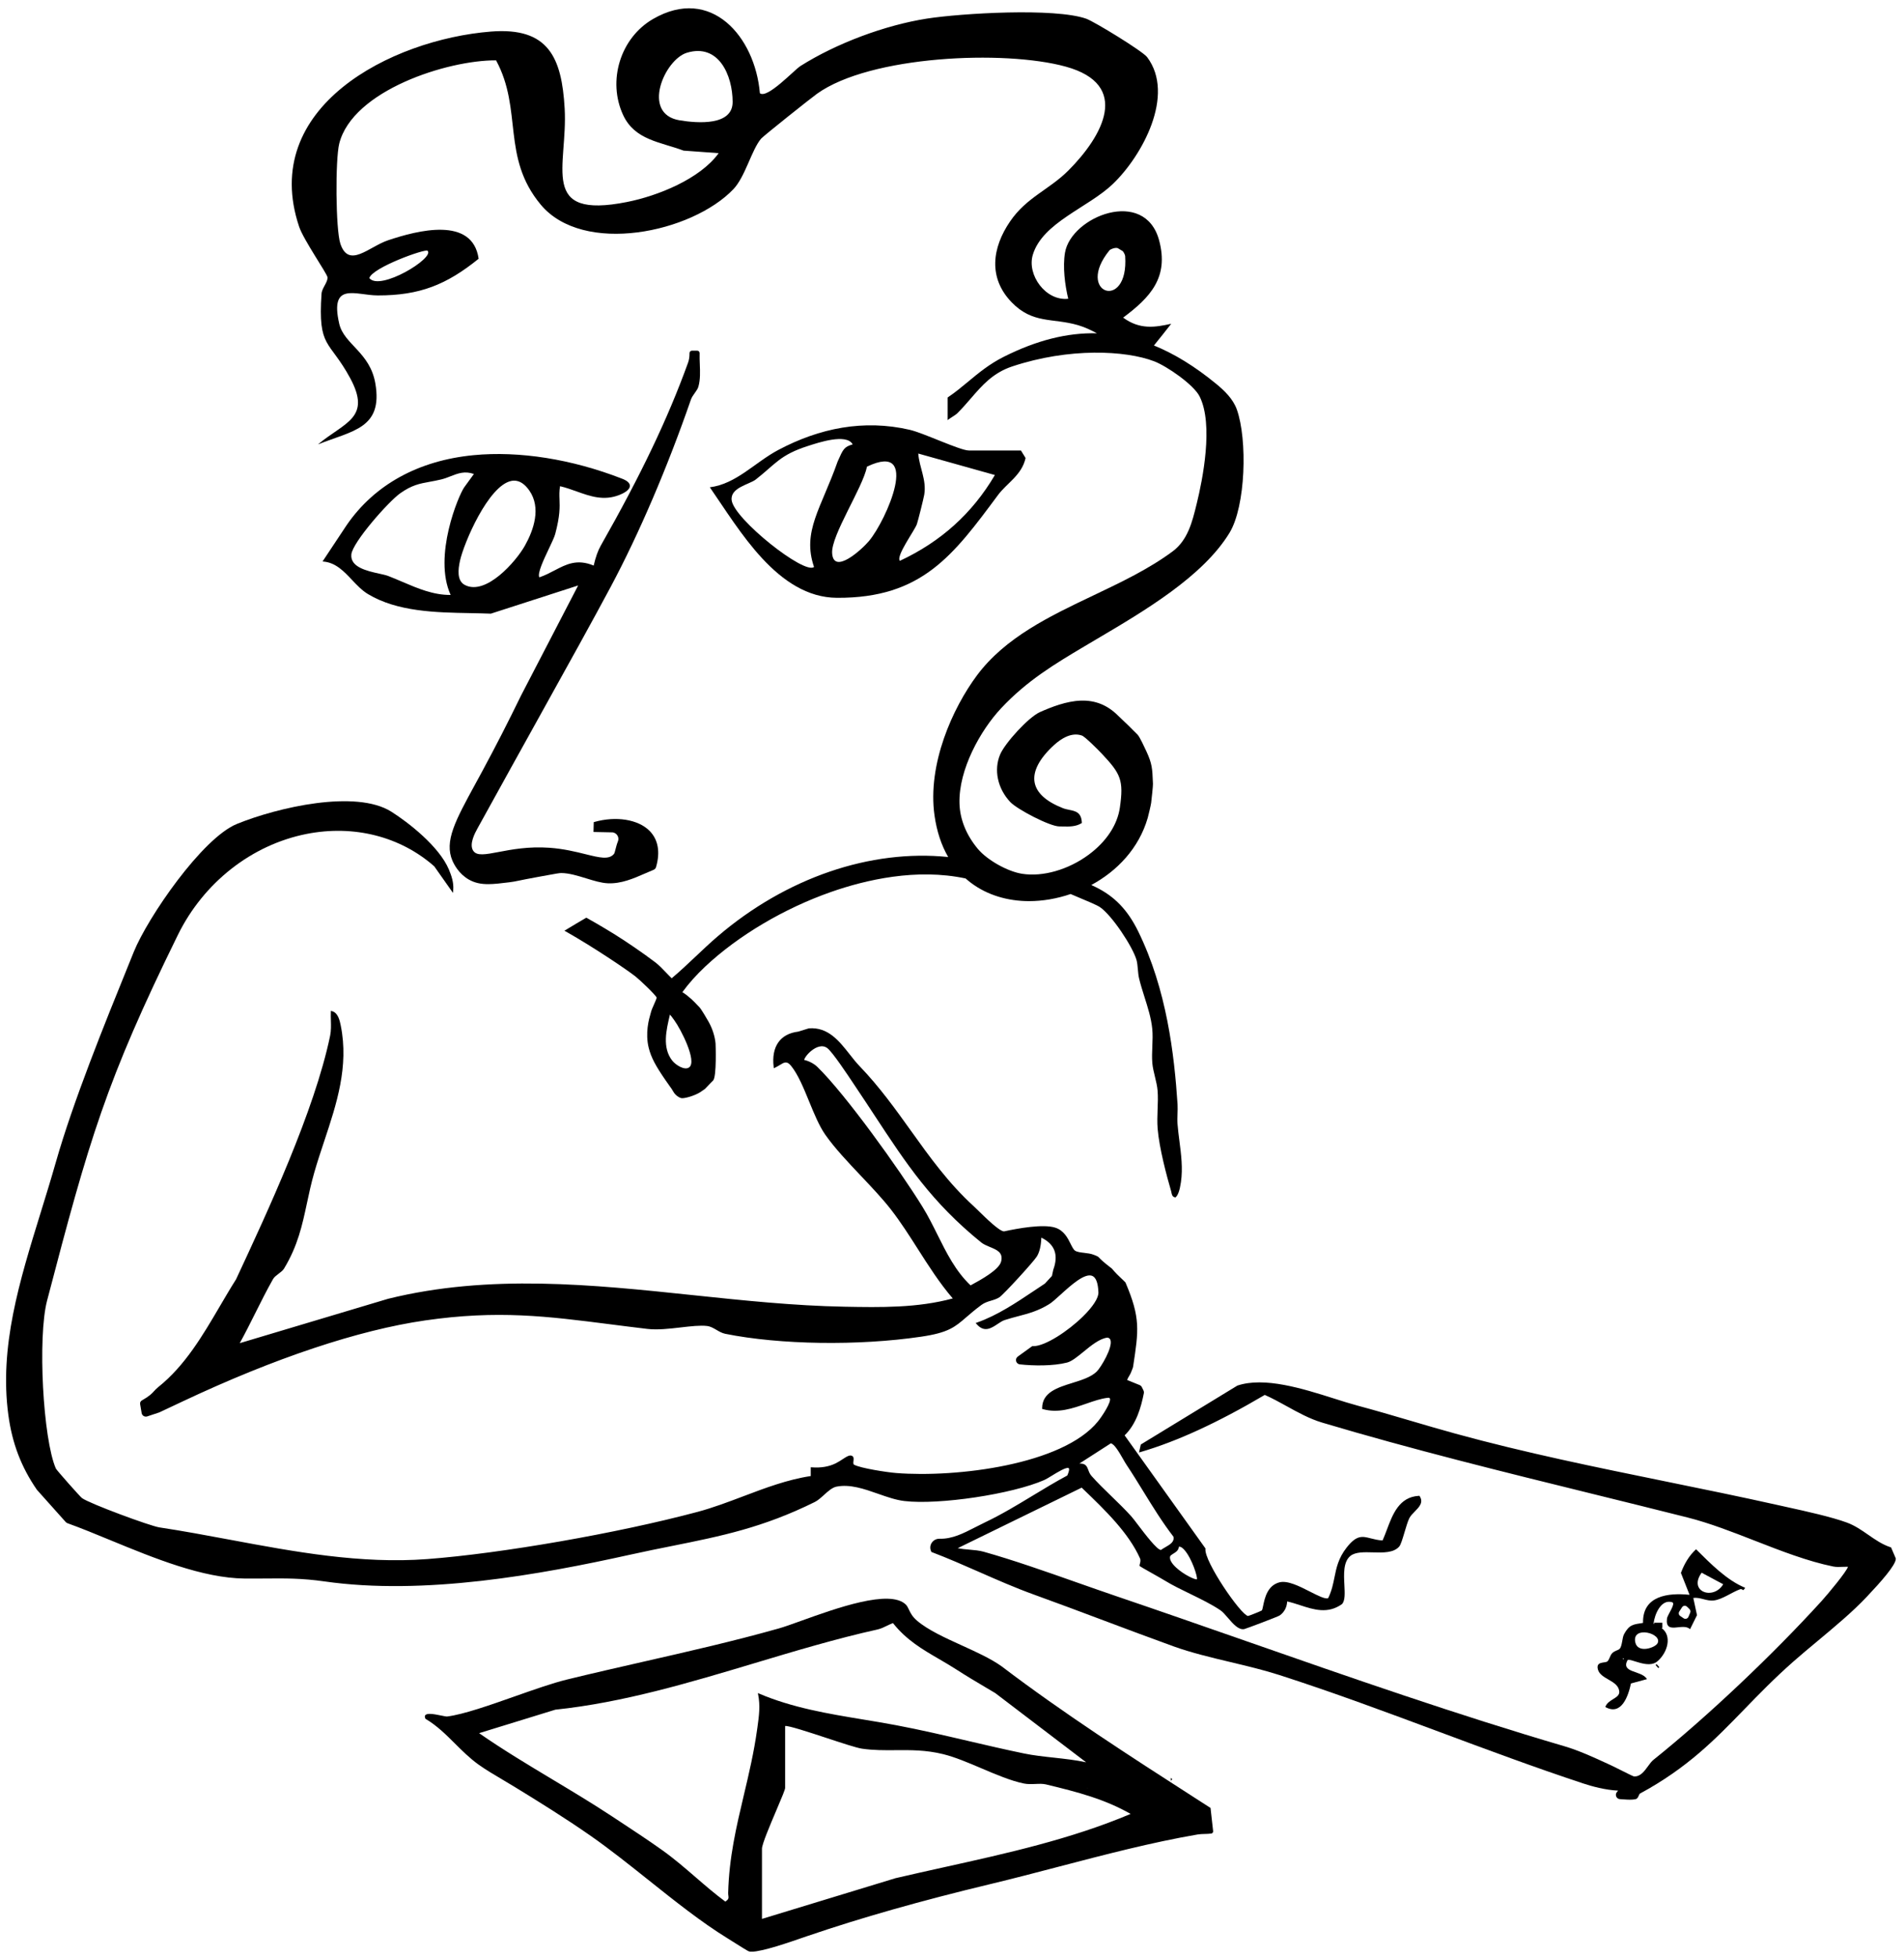 <?xml version="1.0" encoding="UTF-8"?> <svg xmlns="http://www.w3.org/2000/svg" id="Calque_1" data-name="Calque 1" viewBox="0 0 911.23 936.42"><defs><style> .cls-1 { fill: none; } </style></defs><g><polygon class="cls-1" points="157.63 634.39 158.27 635.67 163.37 633.1 162.73 631.81 157.63 634.39"></polygon><path class="cls-1" d="M143.32,640.3v-1.72l-4.02.5c1.1,1.23,2.24,1.42,4.02,1.23Z"></path><polygon class="cls-1" points="15.82 664.95 16.26 664.94 17.39 660.47 15.81 660.47 15.82 664.95"></polygon><path class="cls-1" d="M473.73,596.66c-1.48-.61-3.02-1.25-4.15-2.17-23.78-19.3-35.79-37.58-51-60.72-2.72-4.14-5.54-8.43-8.52-12.87-.34-.51-.78-1.17-1.28-1.92-3.32-4.99-10.23-15.38-12.74-17.38-2.56-2.05-5.65-.36-7.26.82-2.4,1.76-3.84,4.03-3.91,4.76,2.25.5,4.75,1.82,6.3,3.32,13.49,13.13,39.23,49.01,50.34,66.98,2.64,4.27,4.93,8.86,7.14,13.31,4.29,8.61,8.71,17.5,15.85,24.25l.5-.27c4.26-2.32,13.14-7.13,14.12-11.14,1.06-4.28-1.93-5.52-5.4-6.95Z"></path><path class="cls-1" d="M520.83,703.31c.33.9.7,1.93,1.55,2.89,2.87,3.24,6.28,6.54,9.57,9.74,3.21,3.11,6.52,6.32,9.44,9.56.7.78,1.89,2.35,3.28,4.17,3.18,4.19,9.05,11.93,10.93,11.96.64-.47,1.39-.9,2.11-1.32,2.29-1.33,4.46-2.58,3.87-5.06-5.31-6.88-9.93-14.38-14.4-21.65-2.6-4.22-5.28-8.58-8.06-12.76-.45-.68-.99-1.62-1.61-2.7-1.67-2.93-4.18-7.33-5.9-7.53l-15.06,9.69c.17,0,.33-.01.48-.01,2.48,0,3.15,1.21,3.8,3.02Z"></path><path class="cls-1" d="M560.02,744.66c-.42,1.37.58,3.27,2.82,5.34,3.79,3.52,9.19,5.95,9.97,5.65.49-.85-2.29-9.84-5.93-14-.73-.84-1.75-1.75-2.69-1.6-.05,1.74-1.51,2.63-2.7,3.36-.69.42-1.34.83-1.47,1.25Z"></path><path d="M905.14,740.44l-.22-.07c-4.03-1.3-7.48-3.69-10.81-6.01-3.14-2.18-6.39-4.43-10.17-5.83-7.34-2.71-19.64-5.42-28.62-7.4-1.48-.33-2.89-.64-4.19-.93-17.96-4.02-36.23-7.74-53.9-11.35-33.1-6.75-67.33-13.73-100.66-22.88-7.22-1.98-14.52-4.13-21.57-6.2-8.24-2.42-16.76-4.93-25.25-7.2-3.47-.93-7.34-2.15-11.44-3.45-14.78-4.68-33.18-10.5-46.13-6.14l-46.2,28.18-.86,3.82.82-.24c17.41-5.09,36.83-14.02,59.36-27.3,3.61,1.58,7.15,3.54,10.57,5.43,5.33,2.95,10.84,6,16.91,7.82,42.81,12.77,86.97,23.65,129.67,34.17,14.84,3.66,30.19,7.44,45.24,11.24,10.54,2.66,21.54,6.96,32.19,11.11,12.4,4.84,25.23,9.84,37.46,12.33,1.5.3,3.08.23,4.61.16.85-.04,1.67-.07,2.46-.05-.56,2.23-9.71,13.22-12.73,16.53-23.48,25.81-55.05,55.61-80.42,75.91-.88.71-1.69,1.83-2.55,3.01-1.76,2.42-3.75,5.16-6.81,4.86-.46-.11-4.18-1.97-6.64-3.21-1.79-.9-3.33-1.67-4.06-2l-1.85-.85c-6.42-2.96-13.7-6.32-20.76-8.39-51.11-14.98-102.33-32.86-151.87-50.16-20.43-7.13-41.56-14.51-62.39-21.58-5.97-2.03-12.1-4.19-18.6-6.47-15.18-5.35-30.88-10.87-44.98-14.83-2.1-.59-4.47-.79-6.75-.99-1.89-.16-3.82-.33-5.64-.71l59.32-28.96,1.07,1.03c10.03,9.65,21.4,20.58,26.87,32.87.39.89.06,2.07-.13,2.7-.13.45-.22.78.08,1.02.29.23,2.21,1.32,5.31,3.07,2.54,1.44,5.42,3.06,6.67,3.83,3.55,2.18,7.85,4.27,12.01,6.29,5.13,2.5,10.44,5.08,14.58,7.91,1.07.73,2.26,2.12,3.53,3.59,2.49,2.89,5.07,5.88,7.81,5.37.67-.12,16.03-5.89,16.94-6.51,2.18-1.49,3.5-3.97,3.6-6.72,2.11.47,4.22,1.16,6.26,1.82,6.48,2.11,13.18,4.28,19.96-.53l.09-.08c1.46-1.68,1.28-5.1,1.08-9.07-.27-5.21-.57-11.13,2.88-13.92,2.39-1.94,6.66-1.82,10.79-1.7,4.86.14,9.89.28,12.56-2.78.78-.9,1.61-3.67,2.56-6.89.76-2.55,1.54-5.18,2.26-6.63.57-1.16,1.63-2.23,2.65-3.26,2.08-2.11,4.22-4.29,2.38-7.25l-.16-.25-.3.02c-9.4.52-12.52,8.83-15.27,16.15-.69,1.83-1.34,3.57-2.08,5.2-2.25-.14-4.03-.6-5.62-1-4.09-1.05-6.79-1.75-11.63,4.47-3.94,5.06-4.87,9.7-5.77,14.18-.64,3.17-1.3,6.45-3.01,9.95-1.36.62-5.06-1.27-8.64-3.09-5.08-2.59-10.84-5.53-14.76-4.46-5.72,1.56-6.96,7.55-7.71,11.13-.21.99-.4,1.93-.62,2.29-.69.43-6.09,2.58-6.63,2.66-3.5-.53-21.1-26.24-20.38-32.11l.02-.19-38.7-54.12c5.7-5.48,7.91-13.65,9.2-20.18.09-.45.03-.9-.17-1.31l-.78-1.58c-.22-.46-.6-.81-1.07-1l-5.94-2.41c.22-.78.51-1.25.87-1.83.36-.6.78-1.28,1.18-2.39.69-1.73.71-1.76.77-2.19,2.67-17.43,3.57-23.3-3.61-40.17l-.1-.15c-.63-.67-1.27-1.27-1.94-1.9-1.22-1.15-2.61-2.45-4.51-4.69l-.08-.07c-4.19-3.21-5.36-4.45-5.92-5.04-.66-.7-.74-.73-2.65-1.49-1.38-.55-3.04-.75-4.63-.94-1.7-.2-3.31-.39-4.27-.99-.78-.48-1.43-1.78-2.18-3.28-1.44-2.89-3.23-6.48-7.45-7.8-5.78-1.81-17.82.36-24.4,1.8,0,0-.02,0-.03,0-2.19,0-8.58-6.26-12.02-9.63-.99-.97-1.83-1.79-2.4-2.32-12.16-11.07-21.27-23.8-30.08-36.11-7.42-10.36-15.08-21.07-24.66-31.03-1.61-1.67-3.11-3.58-4.7-5.6-5.09-6.47-10.39-13.17-19.56-12.45l-5.1,1.57c-8.62,1.04-12.9,7.17-11.74,16.82l.08.68.62-.28c.79-.36,1.49-.79,2.17-1.2,2.16-1.33,3.46-2.13,5.46.33,3.36,4.14,6.06,10.73,8.67,17.11,2.35,5.73,4.78,11.66,7.7,15.84,4.5,6.43,10.92,13.21,17.12,19.76,5.05,5.33,10.27,10.85,14.28,16,4.69,6.04,8.92,12.67,13,19.08,5.1,8,10.37,16.26,16.62,23.52-16.85,4.6-34.6,4.28-51.79,3.96-24.13-.44-48.72-3.03-72.51-5.53-47.93-5.04-97.5-10.25-145.97,1.75l-70.97,21.22c2.62-4.73,5.1-9.69,7.5-14.5,2.7-5.39,5.49-10.97,8.46-16.2.52-.91,1.59-1.73,2.63-2.51,1.05-.79,2.04-1.54,2.59-2.44,6.64-10.97,8.75-20.88,10.99-31.36.98-4.61,2-9.38,3.44-14.42,1.48-5.2,3.21-10.4,4.89-15.44,5.8-17.45,11.8-35.49,7.85-55.07-.46-2.27-1.23-6.08-4.11-6.89l-.61-.17-.03.63c-.05,1.33-.02,2.69.02,4.01.07,2.39.13,4.87-.36,7.25-7.46,36.01-30.08,84.52-45.02,116.56-2.68,4.22-5.28,8.67-7.8,12.96-8.18,13.94-16.63,28.36-29.4,38.58-.93.75-1.51,1.38-2.08,2-1.05,1.15-2.14,2.34-5.81,4.42-.61.35-.94,1.04-.83,1.72l.73,4.31c.1.59.45,1.11.97,1.42.51.31,1.14.38,1.71.19l5.8-1.93,11.35-5.34c43.91-20.68,83.96-34.04,115.81-38.65,34.8-5.04,58.5-2,88.5,1.83,5.7.73,11.59,1.48,17.86,2.22,4.9.58,10.56-.08,16.03-.71,4.75-.55,9.24-1.07,12.58-.68,1.62.19,3.02,1.01,4.5,1.87,1.3.76,2.65,1.55,4.16,1.86,26.07,5.27,63.77,5.83,93.81,1.39,13.03-1.92,16.08-4.56,21.61-9.34,1.95-1.69,4.17-3.6,7.25-5.88,1.45-1.07,3.06-1.56,4.63-2.03,1.43-.43,2.79-.84,4.01-1.66,1.99-1.33,16.15-16.77,17.82-19.43,1.31-2.09,2.03-5.06,2.18-9.06,6.46,3.17,8.33,8.2,5.7,15.43l-.62,2.9-3.37,3.66c-1.74,1.14-3.48,2.3-5.22,3.47-8.64,5.78-17.58,11.75-27.22,15.15l-.69.25.48.55c3.63,4.17,7.01,1.92,10-.07,1.19-.8,2.32-1.55,3.44-1.91,2.26-.73,4.4-1.29,6.46-1.84,4.92-1.29,9.56-2.52,14.83-5.78,1.35-.84,3.24-2.55,5.42-4.53,4.88-4.43,11.56-10.49,15.17-8.97,1.79.76,2.78,3.42,2.94,7.92.09,2.6-2.6,6.79-7.39,11.49-7.05,6.93-18.02,14.22-23.8,14.22-.11,0-.22,0-.33,0h-.18s-6.9,4.98-6.9,4.98c-.7.5-1.01,1.37-.79,2.2.22.83.92,1.43,1.77,1.52,6.53.71,15.89.86,22.6-.86,2.27-.58,5-2.82,7.89-5.18,3.64-2.98,7.77-6.35,11.46-6.76.76.12,1.22.5,1.44,1.17,1.15,3.49-4.51,13.03-6.58,15.07-2.7,2.66-7.26,4.08-11.67,5.45-7.09,2.21-14.43,4.49-14.45,12.05v.38s.36.1.36.1c7.3,2.05,14.17-.33,20.8-2.63,3.59-1.25,6.99-2.42,10.22-2.79.54-.06.88.03,1.01.27.87,1.6-3.63,8.51-5.75,11.1-16.85,20.66-67.54,26.9-96.5,24.62-4.35-.34-17.1-2.3-20.13-3.97-.46-.25-.42-.89-.31-1.84.1-.87.21-1.85-.56-2.33-1.17-.73-2.67.25-4.56,1.49-1.01.66-2.16,1.41-3.44,2.04-3.23,1.58-7.04,2.22-11.35,1.89l-.54-.04v4.21c-11.11,1.66-21.84,5.73-32.23,9.66-7.17,2.71-14.57,5.52-22.04,7.51-38.11,10.17-93.65,19.86-129.19,22.55-31.92,2.42-63.72-3.51-94.46-9.25-11.11-2.07-22.59-4.21-33.84-5.91-4.39-.66-33.33-11.35-37-14.01-.93-.67-12.04-13.23-12.51-14.13-6.2-14.16-8.76-62.95-4.22-80.32,20.19-77.26,28.22-105.03,62.62-175.03,12.31-25.05,35.33-43.11,61.55-48.3,22.61-4.47,44.89,1.17,61.14,15.49l8.96,12.72.12-1.37c.3-3.57-.82-6.83-2.08-9.83-4.65-11.07-19.51-22.6-27.55-27.67-16.98-10.7-54.31-2.09-73.86,5.85-16.7,6.78-42.74,44.81-49.4,61.25l-2.16,5.34c-11.94,29.43-26.81,66.06-35.19,95.48-2.3,8.07-4.79,16.11-7.19,23.88-10.22,33.04-19.88,64.25-15.48,96.9,1.83,13.54,6.16,24.89,13.67,35.77l13.79,15.42c.23.25.5.44.83.56,6.5,2.34,13.4,5.18,20.7,8.19,20.6,8.48,43.96,18.09,64.06,18.29,3.61.04,6.93,0,10.13-.02,9.31-.08,17.36-.14,28.08,1.39,47.72,6.83,103.21-3.23,146.22-12.76,7.16-1.59,13.83-2.93,20.27-4.22,23.28-4.68,43.38-8.72,68.21-21.02,1.47-.73,2.88-2.01,4.39-3.37,1.93-1.75,3.93-3.55,5.92-3.96,6.48-1.33,13.34,1.08,19.96,3.4,4.39,1.54,8.53,2.99,12.62,3.47,16.56,1.96,51.58-3.31,66.93-10.05.86-.38,2.14-1.17,3.62-2.07,2.5-1.54,7.17-4.4,8.08-3.59.15.13.52.75-.69,3.5-5.61,3-11.13,6.35-16.48,9.59-7.4,4.48-15.06,9.12-23.03,12.9-1.57.75-3.11,1.54-4.6,2.3-5.63,2.89-10.95,5.62-17,5.47-1.53-.05-2.92.68-3.75,1.92-.8,1.19-.93,2.69-.34,4.01l.18.4.2.07c7.63,2.9,15.25,6.25,22.61,9.48,8.5,3.74,17.29,7.6,26.2,10.82,11.21,4.05,22.57,8.31,33.56,12.44,10.94,4.11,22.26,8.36,33.34,12.36,8.36,3.02,18.02,5.33,27.36,7.55,7.85,1.87,15.96,3.81,23.26,6.16,25.67,8.26,51.55,17.89,76.57,27.21,22.48,8.37,45.73,17.02,68.68,24.62,4.38,1.45,10.76,3.19,16.86,3.47l-.59.71c-.5.6-.62,1.43-.3,2.15.31.71.99,1.18,1.76,1.22.56.03,1.12.07,1.68.11,1.05.08,2.11.15,3.14.15.94,0,1.85-.06,2.69-.25.85-.19,1.21-1.02,1.49-1.68.19-.43.38-.87.63-1.01,22.73-12.3,35.87-25.85,49.79-40.19,7.15-7.38,14.55-15,23.75-23.1,3.59-3.16,7.4-6.33,11.43-9.69,8.27-6.89,16.83-14.02,23.53-21.15l.46-.49c6.25-6.64,13.43-14.65,13.45-17.73v-.1s-2.23-5.21-2.23-5.21ZM479.12,603.61c-.99,4.01-9.86,8.82-14.12,11.14l-.5.27c-7.14-6.75-11.57-15.64-15.85-24.25-2.21-4.44-4.5-9.04-7.14-13.31-11.11-17.97-36.85-53.85-50.34-66.98-1.55-1.51-4.04-2.82-6.3-3.32.07-.72,1.5-3,3.91-4.76,1.62-1.18,4.71-2.87,7.26-.82,2.5,2,9.42,12.39,12.74,17.38.5.76.94,1.41,1.28,1.92,2.99,4.44,5.8,8.73,8.52,12.87,15.21,23.15,27.22,41.43,51,60.72,1.13.92,2.67,1.55,4.15,2.17,3.46,1.43,6.45,2.67,5.4,6.95ZM564.19,740.06c.94-.14,1.96.76,2.69,1.6,3.64,4.15,6.42,13.15,5.93,14-.78.3-6.18-2.13-9.97-5.65-2.23-2.08-3.24-3.97-2.82-5.34.13-.42.78-.82,1.47-1.25,1.19-.73,2.64-1.62,2.7-3.36ZM531.61,690.61c1.71.2,4.22,4.6,5.9,7.53.62,1.08,1.15,2.02,1.61,2.7,2.78,4.17,5.47,8.54,8.06,12.76,4.47,7.26,9.09,14.77,14.4,21.65.59,2.48-1.58,3.73-3.87,5.06-.73.42-1.47.85-2.11,1.32-1.88-.03-7.75-7.77-10.93-11.96-1.38-1.82-2.57-3.39-3.28-4.17-2.92-3.24-6.23-6.45-9.44-9.56-3.3-3.2-6.71-6.5-9.57-9.74-.85-.96-1.22-1.99-1.55-2.89-.66-1.8-1.32-3.02-3.8-3.02-.15,0-.31,0-.48.01l15.06-9.69Z"></path></g><path d="M156.75,132.53c.22,2.59-2.68,5.16-2.87,8.04-1.76,26.29,3.67,21.85,13.66,40.27,10.44,19.24-2.65,21.17-15.35,31.79,16.55-6.6,31.14-7.62,27.45-29.15-2.57-15.01-15.01-18.66-17.29-28.6-4.68-20.35,7.95-13.55,18.43-13.53,20.15.04,32.93-5.14,48.29-17.54-2.91-20.48-29.33-13.55-43.38-8.83-9.11,3.06-18.77,13.7-22.79,1.63-2.29-6.87-2.46-40.25-.54-47.91,6.39-25.41,51.76-39.96,75.05-39.83,12.84,23.68,2.46,46.24,21.33,68.98,20.37,24.54,72.41,13.46,92.25-7.33,5.67-5.95,8.69-18.75,13.23-24.14,1.11-1.32,23.75-19.34,26.82-21.54,25.39-18.2,89.6-21.06,118.99-12.97,31.42,8.64,17.77,33.17,1.33,49.66-9.29,9.32-20.02,12.79-27.99,24.48-8.53,12.5-10.54,26.91.8,38.63,10.12,10.45,19.57,7.39,31.73,10.93,3.36.98,6.25,2.39,9.05,3.9-14.22-.34-28.88,3.36-44.56,11.25-6.92,3.48-12,7.7-16.91,11.78-3.08,2.56-6.26,5.21-9.83,7.6l-.11.07v10.87l.42-.38c.15-.14.69-.48,1.26-.84,1.06-.68,2.38-1.52,2.97-2.1,2.32-2.32,4.39-4.71,6.39-7.02,5.47-6.33,10.64-12.31,19.84-15.37,27.32-9.09,54.36-7.66,67.91-2.48,6.2,2.37,18.94,11.2,21.77,16.79,6.82,13.51,1.37,40.19-1.29,51.04l-.17.69c-2.05,8.38-4.18,17.05-11.43,22.45-11.32,8.41-24.89,14.87-38.01,21.11-20.71,9.85-42.12,20.04-55.66,38.25-11.55,15.53-23.79,42.42-20.28,67.07,1.08,7.56,3.27,14.18,6.54,19.81-37.15-3.81-77.47,9.85-110.29,37.93-3.6,3.08-7.13,6.41-10.54,9.64-3.72,3.51-7.56,7.14-11.5,10.45-.93-.89-1.83-1.84-2.71-2.76-1.63-1.71-3.31-3.49-5.25-4.96-5.61-4.25-13.7-9.81-19.68-13.51-1.38-.86-6.39-3.93-12.72-7.49l-.5-.28-.49.29c-2.82,1.63-5.65,3.33-8.53,5.07l-1.46.88,1.49.84c12.02,6.83,27.49,17.16,32.45,21,1.87,1.45,9.54,8.67,10.21,10.16-.06.52-.76,2.11-1.24,3.18-.66,1.47-1.33,2.99-1.57,4.1-.02.11-.08.29-.15.54-.66,2.24-2.66,9.06-.83,16.3,1.12,4.43,3.2,8.43,7.95,15.3,1.42,2.01,1.93,2.74,2.18,3.11.26.37.26.38.67.92l1.18,1.91c.93,1.5,2.66,2.56,3.56,2.74.13.03.29.04.48.04,1.77,0,5.79-1.19,8.39-2.74l2.37-1.61.16-.13c1.92-1.98,2.51-2.62,2.8-2.92q.26-.28.83-.84l.21-.2c1.8-1.77,1.21-17.56,1.19-17.72-.28-3.31-1.48-7.08-3.28-10.33-.69-1.24-3.7-6.37-4.48-7.08-.23-.21-.55-.55-.94-.97-1.45-1.55-3.8-4.05-7.18-6.21,3.05-4.18,6.75-8.31,11-12.3,15.75-14.76,37.66-27.75,60.12-35.62,16.65-5.84,40.92-11.46,64.43-6.47,7.05,6.28,16.26,9.98,26.65,10.72,1.24.09,2.49.13,3.75.13,6.5,0,13.29-1.16,19.86-3.4,1.01.45,2.45,1.05,4.12,1.75,3.79,1.58,8.52,3.55,9.95,4.54,5.76,3.96,15.62,18.88,17.46,25.26.36,1.25.5,2.9.65,4.5.13,1.46.26,2.96.55,4.2.71,2.97,1.68,6.03,2.61,8.99,1.58,4.97,3.21,10.11,3.72,15.2.28,2.72.16,5.64.04,8.46-.11,2.67-.22,5.44,0,8.02.18,2.05.72,4.3,1.25,6.47.54,2.25,1.11,4.57,1.27,6.7.23,2.89.12,5.97,0,8.94-.11,3.05-.22,6.21.02,9.2.76,9.36,4.37,22.78,6.46,29.95.07.22.11.46.16.7.19.95.41,2.02,1.78,2.27l.11.02.09-.07c1.14-.93,1.98-3.29,2.55-7.2.97-6.61.11-13.31-.73-19.8-.35-2.73-.71-5.56-.92-8.3-.12-1.5-.05-3.09.01-4.63.06-1.49.12-3.03.03-4.51-1.58-23.91-5.16-54.93-18.87-82.85-5.01-10.2-11.29-16.73-20.37-21.16-.73-.35-1.4-.67-2.04-.97,12.37-6.68,22.77-17.55,26.99-32.07.36-1.25,1.56-6.36,1.66-7.29l.05-.46c.21-1.86.85-7.53.8-8.57l-.04-.91c-.24-6.17-.34-8.73-3.07-14.6-3.41-7.34-3.85-7.74-5.13-8.92-.35-.32-.75-.69-1.3-1.28-1.06-1.14-3.01-2.99-4.72-4.61-.99-.94-1.91-1.81-2.55-2.44-5.04-4.98-10.82-7.29-17.68-7.07-6.9.22-14.08,3.04-19.56,5.47-5.55,2.46-16.77,14.86-19.07,20.26-3.14,7.38-1.25,16.31,4.82,22.77,3.35,3.56,19.01,11.69,23.48,11.69.03,0,.06,0,.08,0,.57-.02,1.2,0,1.86.02,2.65.07,5.95.16,8.73-1.58l.12-.08v-.15c-.2-4.95-3.02-5.53-6.01-6.14-1.01-.21-2.05-.42-3.03-.8-8.08-3.18-12.64-7.33-13.56-12.33-.97-5.28,2.28-11.49,9.39-17.95,3.31-3,8.29-6.22,13.25-4.47,1.44.5,7.58,6.6,9.66,8.83,8.85,9.45,10.42,12.45,8.5,25.67-1.21,8.31-6.53,16.32-14.98,22.55-9.72,7.17-21.91,10.65-31.81,9.09-7.02-1.1-16.73-6.58-21.22-11.96-5.53-6.63-8.55-14.16-8.75-21.79-.41-16.17,10.03-34.88,19.9-45.42,12.44-13.3,25.77-21.24,39.88-29.64,2-1.19,4.08-2.42,6.22-3.68,22.51-13.28,50.53-29.8,63.22-50.62,7.81-12.82,8.63-44.61,3.54-58.99-1.85-5.22-6.11-9.21-10.04-12.43-10.03-8.22-19.84-14.26-29.65-18.25,2.77-3.45,5.56-6.88,8.26-10.38-7.57,1.65-14.91,2.98-23-2.95,12.96-9.68,21.98-19.21,17.23-36.94-6.85-25.54-42.16-11.45-45.06,5.88-1.13,6.75-.06,15.35,1.55,22.03-10.72,1.22-19.84-11.35-16.96-21,4.62-15.47,26.51-22.6,38.3-33.89,14.05-13.45,30.03-42.64,16.42-60.72-2.16-2.88-25.33-17.04-29.17-18.39-15.06-5.29-59.86-2.6-76.26-.04-20.02,3.13-43.35,11.85-60.49,22.69-2.95,1.86-15.96,15.9-19.41,13-2.32-27.05-23.35-51.58-51.12-35.52-15.67,9.06-21.95,29.59-14.31,46,5.58,11.98,17.75,12.81,28.9,16.99l16.8,1.22c-8.91,12.35-29.14,20.44-43.84,23.36-42.59,8.46-28.27-17-29.86-44.74-1.39-24.31-7.67-39-35.31-36.8-47.67,3.79-110.98,36.14-91.77,93.36,2.11,6.29,13.39,22.48,13.53,24.11ZM204.62,119.98c3.63,3.35-22.75,19.49-27.86,13.09,1.34-5.01,26.7-14.15,27.86-13.09ZM322.7,488.15c3.24,4.47,10.95,19.57,7.17,22.52-2.17,1.7-6.5-1.1-8.14-3.18-4.86-6.21-2.89-14.52-1.15-21.85l.04-.18c.39.41.98,1.13,1.88,2.42l.19.27ZM530.99,119.76c.43-.52,2.72-1.47,3.99-1.01l2.12,1.27c.55.22,1.35,1.91,1.39,2.51,1.83,26.84-24.31,17.82-7.5-2.77ZM325.26,57.57c-18.54-3.05-7.28-29.09,3.51-32.34,15.24-4.59,21.83,10.88,21.86,23.53.03,11.49-16.68,10.24-25.38,8.81Z"></path><path d="M579.36,865.07l-7.51-4.83c-30.84-19.83-62.73-40.34-92.5-62.95-5.15-3.68-12.22-6.89-19.05-10-7.94-3.61-16.15-7.34-21.41-11.82-2.31-1.96-3.19-3.82-3.9-5.32-.45-.95-.85-1.78-1.49-2.41-7.64-7.47-33.21,1.72-50.14,7.81-4.36,1.57-8.12,2.92-10.62,3.62-21.28,6.01-43.35,11.03-64.7,15.89-12.11,2.76-24.63,5.61-36.81,8.59-6.79,1.67-15.53,4.74-24.78,8-12.11,4.27-24.64,8.68-32.42,9.65-.42.05-1.64-.19-2.93-.46-2.96-.6-6.64-1.34-7.56-.16-.31.4-.29.96.05,1.65l.03.07.06.04c5.44,3.22,9.82,7.58,14.06,11.81,3.45,3.43,7.01,6.98,11.19,10,3.35,2.42,7.81,5.05,12.12,7.6,1.78,1.05,3.47,2.05,5,2.99,11.42,6.99,24.63,15.17,36.87,23.73,8.98,6.28,18.37,13.76,27.44,20.99,12.46,9.93,25.35,20.21,37.66,27.77.45.27,1.29.8,2.3,1.45,3.96,2.5,7.55,4.76,8.12,4.92.34.1.77.14,1.28.14,5.11,0,18.21-4.55,24.82-6.84.81-.28,1.51-.52,2.07-.71,25.65-8.74,54.22-16.85,87.33-24.79,10.88-2.61,22.01-5.52,32.77-8.34,21.92-5.73,44.58-11.66,66.42-15.4,1.11-.19,2.3-.22,3.44-.25,1.04-.03,2.11-.06,3.15-.2.54-.08.93-.59.87-1.14l-1.23-10.99v-.12ZM362.8,810.56c1.13,5.57.46,10.4-.31,15.98l-.12.83c-1.52,11.02-3.97,21.39-6.35,31.43-3.65,15.42-7.1,29.99-7.53,46.9-.01.52.04.96.1,1.35.14,1.1.23,1.72-1.47,2.81-5.06-3.75-9.7-7.76-14.19-11.64-5.07-4.38-10.3-8.91-16.19-13.1-6.34-4.53-14.31-9.77-21.35-14.4l-2.66-1.75c-9.22-6.08-18.87-11.86-28.19-17.46-11.72-7.03-23.84-14.3-35.25-22.23l36.49-11.24c32.46-3.4,64.47-13,95.42-22.28,19.22-5.77,39.09-11.73,58.71-16.08,1.65-.37,3.17-1.1,4.63-1.82.91-.44,1.85-.9,2.81-1.26,6.47,8.14,13.99,12.51,21.94,17.14,2.78,1.62,5.64,3.29,8.53,5.15,4.59,2.97,9.4,5.82,14.06,8.58,1.49.88,2.99,1.77,4.45,2.64l43.48,33.11c-4.97-1.08-10.35-1.67-15.56-2.24-4.78-.52-9.71-1.06-14.14-1.98-8.96-1.85-18.01-3.96-26.76-6-11.27-2.63-22.92-5.35-34.48-7.53-5.23-.99-10.56-1.87-15.71-2.72-16.69-2.75-33.95-5.6-50.02-12.47l-.44-.19.09.47ZM364.67,884.57c0-2.19,3.86-11.28,6.97-18.59,2.55-5.99,4.11-9.7,4.11-10.48v-29.62c1.3-.4,11.97,3.12,19.81,5.7,7.4,2.44,14.39,4.74,16.96,5.12,5.51.8,10.67.76,16.12.72,7.15-.06,14.55-.12,22.76,1.91,5.69,1.4,12.1,4.13,18.3,6.77,6.88,2.93,13.98,5.96,20.29,7.27,1.82.38,3.71.3,5.55.22,1.83-.08,3.55-.15,5.08.22,15.37,3.69,28.14,7.08,40.48,14.11-28.52,12.06-59.3,18.87-89.07,25.46-7.7,1.71-15.67,3.47-23.48,5.3l-63.88,19.47v-33.58ZM520.54,855.5l-.09.09v-.18l.09.09Z"></path><path d="M400.59,286.04c40.66.19,55.62-20.34,77.05-49.19,4.27-5.75,11.4-9.5,13.19-17.7l-2.22-3.6h-24.94c-4.17,0-21.64-8.36-28.25-9.89-22.04-5.11-43.21-.83-62.95,9.64-11.18,5.93-20.08,16.26-32.75,17.86,14.1,20.3,32.42,52.75,60.88,52.88ZM438.8,250.81c.54-1.52,3.23-12.28,3.53-14.1,1.19-7.1-2.35-12.96-2.86-19.7l36.67,10.28c-10.88,18.49-26.02,31.98-45.47,41.05-2.01-2.22,7.03-14.46,8.13-17.52ZM415.96,258.78c-3.55,4.23-17.04,16.48-17.71,5.9-.54-8.55,14.65-31.24,16.68-41.4,26.2-12.52,9.18,25.76,1.02,35.5ZM350.17,239.38c-.79-6.08,8.48-7.58,11.51-9.93,9.44-7.35,11.54-11.78,25.01-16.07,4.87-1.55,18.45-6.18,21.4-.75-4.11,1.18-4.55,2.21-7.19,8.16-7.95,22.57-17.12,33.48-11.32,50.48-4.45,3.93-38.25-22.88-39.41-31.89Z"></path><path d="M786.32,776.52c-4.65.75-6.51.72-9.06,5.37-.95,1.73-.86,5.78-2.15,7.06-.75.75-2.43.84-3.62,2.15-1.02,1.13-1.28,3.12-2.28,3.88-1.11.85-5.61-.2-4.46,3.88,1.33,4.72,9.73,5.12,10.21,10.45.31,3.39-5.36,3.61-6.68,7.45,7.71,4.32,10.99-5.17,12.27-11.26l7.68-2.08c-2.58-4.33-12.68-2.78-9.31-9.1,1.45-1.01,9.84,4.33,14.22.64,5.09-4.29,7.15-12.36,2.07-15.97h.35v-2.56h-3.85v.72l-.32-.44c.45-4.07,3.5-11.73,8.86-10.09,1.95.6-2.24,5.97-2.46,7.84-.97,8.07,7.7,1.68,11.04,5.09l3.33-6.73-1.77-8.25c3.4-.44,6.39,1.67,9.92,1.2,4.06-.53,8.57-3.94,12.44-5.34.86-.31,1.44.46,1.51.44.28-.09.65-.81.97-1.15-8.84-3.58-16.78-11.76-23.52-18.43-3.38,3.06-5.65,7.04-7.25,11.31l4.14,10.48c-10.21-1.05-22.56.38-22.27,13.42ZM776.71,793.91l-.05-.54.59.49-.54.05ZM793.24,786.34c-1.17,2.08-9.49,4.98-10.63-.61-1.65-8.12,13.34-4.2,10.63.61ZM814.38,752.51l10.33,5.52c-4.75,7.87-16.88,3.52-10.33-5.52ZM807.39,768.77l1.17,1.14c.46.45.6,1.14.35,1.73l-.85,1.99c-.38.9-1.5,1.23-2.31.68l-1.62-1.1c-.7-.47-.9-1.42-.44-2.13l1.3-2.03c.53-.83,1.7-.97,2.4-.28Z"></path><rect x="792.91" y="796.23" width=".63" height="1.94" transform="translate(-329.2 727.3) rotate(-41.58)"></rect><polygon points="560.36 852.04 561.05 851.35 560.36 850.65 560.36 852.04"></polygon><path d="M230.96,368.74c-1.14,2.12-2.25,4.13-3.3,6.06-9.76,17.87-15.13,27.71-11.12,37.05.78,1.8,3.09,6.29,7.84,9,2.87,1.63,5.81,2.19,9.24,2.19,2.92,0,6.2-.4,10.08-.88,1.87-.23,2.74-.41,4.47-.77,1.69-.35,4.25-.88,9.43-1.82,1.66-.3,3.1-.56,4.36-.79,3.71-.68,5.71-1.05,6.62-1.05,3.77.02,7.95,1.31,11.99,2.55,3.69,1.14,7.18,2.21,10.3,2.35,6.45.29,12.32-2.28,17.99-4.76,1.33-.58,2.65-1.16,3.97-1.7.54-.22.97-.69,1.13-1.24,2.11-7.21,1.04-13.22-3.1-17.39-5.44-5.49-16.07-7.19-26.43-4.24l-.27.08-.12,4.7,9.2.19c.98.15,1.82.73,2.31,1.59.48.84.55,1.83.18,2.72-.51,1.26-.85,2.61-1.13,3.7-.26,1.02-.5,1.98-.75,2.29-2.4,2.92-6.89,1.81-13.67.13-4.65-1.15-10.43-2.58-17.23-3.06-10.01-.71-18.25.86-24.26,2.01-6.32,1.2-10.5,2-12.21-.58-2.11-3.16.95-8.71,1.96-10.54,11.38-20.65,21.49-38.87,30.42-54.95,13.82-24.88,24.73-44.54,33.38-60.72,13.53-25.32,27.18-57.16,38.42-89.65.39-1.12,1.14-2.17,1.87-3.19.74-1.03,1.43-2,1.71-2.99.97-3.41.82-7.13.68-10.73-.07-1.76-.14-3.59-.08-5.31.01-.32-.1-.62-.32-.85-.22-.22-.51-.35-.82-.35h-2.55c-.31,0-.6.12-.81.34-.22.22-.34.52-.34.84.02,1.71-.21,3.21-.71,4.59-9.61,26.6-22.5,53.61-41.79,87.56-1.34,2.36-2.44,5.46-3.37,9.49-7.97-3.31-13.14-.6-18.61,2.26-2.29,1.2-4.67,2.45-7.39,3.37-1.08-1.84,2.19-8.72,4.6-13.79,1.4-2.94,2.6-5.48,3-6.98,2.33-8.74,2.17-12.84,2.04-16.46-.08-2.1-.15-3.92.26-6.38,2.7.63,5.34,1.57,7.88,2.48,6.72,2.4,13.07,4.66,20.58,1.69,1.86-.74,4.97-2.28,4.96-4.35,0-1.3-1.24-2.44-3.68-3.39-24.07-9.39-49.34-13.39-71.17-11.27-26.39,2.57-47.36,14.12-60.65,33.41l-11.58,17.45.62.06c5.75.57,9.67,4.72,13.46,8.74,2.36,2.5,4.8,5.08,7.67,6.81,14.06,8.45,32.49,8.8,48.75,9.1,3.47.07,6.75.13,9.98.26h.07s41.78-13.49,41.78-13.49l-27.39,52.78c-5.94,12.23-12.12,24.29-18.37,35.86ZM185.81,275.6c-1.03-.39-2.54-.73-4.28-1.11-5.91-1.31-14-3.11-13.38-9.23.58-5.73,17.63-25.14,23.37-29.22,5.58-3.96,9.34-4.65,14.1-5.51,1.7-.31,3.47-.63,5.51-1.12,1.61-.39,3.11-.97,4.55-1.54,3.47-1.36,6.76-2.64,11.12-1.07l-4.6,6.33c-2.67,3.67-15.02,32.94-6.53,51.54-8.22.09-15.79-3.14-23.1-6.27-2.21-.95-4.5-1.92-6.75-2.79ZM220.12,268.4c1.9-8.68,13.64-36.08,24.59-38.28.46-.09.91-.14,1.36-.14,2.62,0,5.05,1.57,7.23,4.69,5.82,8.32,2.09,18.93-2.05,26.35-4.3,7.69-18.67,24.06-28.72,18.91-3.97-2.03-3.27-7.56-2.4-11.54Z"></path></svg> 